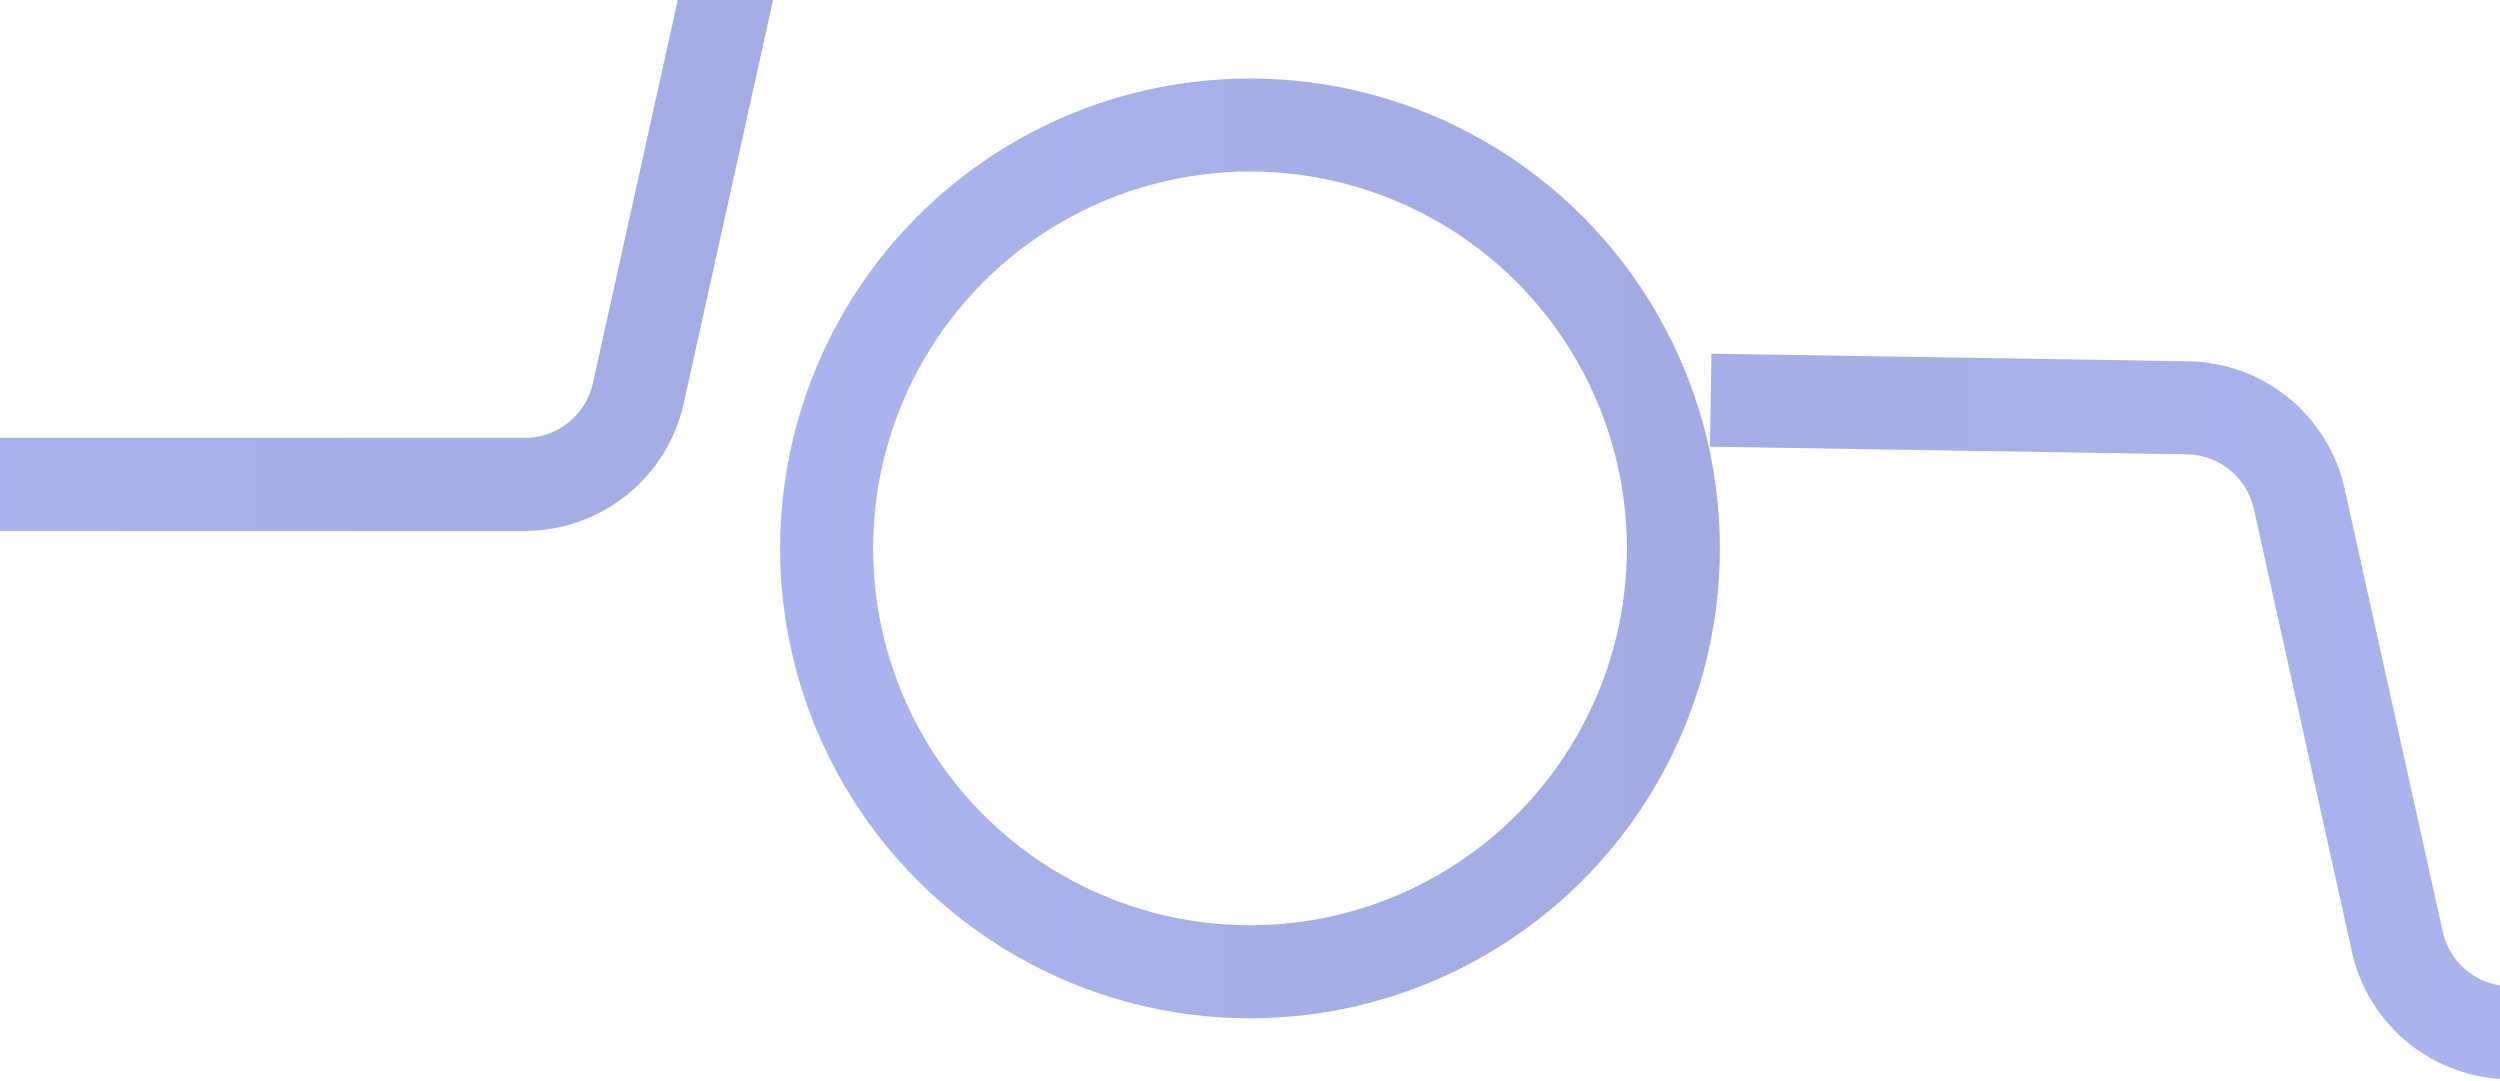 <svg width="1240" height="536" viewBox="0 0 1240 536" fill="none" xmlns="http://www.w3.org/2000/svg">
<g opacity="0.4">
<circle cx="620" cy="272" r="210" stroke="url(#paint0_linear_87_37876)" stroke-width="46.136"/>
<path d="M-180 240.257H260.297C287.343 240.257 310.756 221.462 316.603 195.056L365.067 -23.798C370.915 -50.205 394.328 -69 421.374 -69H476" stroke="url(#paint1_linear_87_37876)" stroke-width="46.136"/>
<path d="M848.5 198.5L1085.05 202.274C1111.75 202.7 1134.67 221.398 1140.44 247.468L1189.07 467.056C1194.91 493.463 1218.33 512.258 1245.37 512.258H1300" stroke="url(#paint2_linear_87_37876)" stroke-width="46.136"/>
</g>
<defs>
<linearGradient id="paint0_linear_87_37876" x1="410.463" y1="272.511" x2="818.436" y2="272.511" gradientUnits="userSpaceOnUse">
<stop stop-color="#2943D4"/>
<stop offset="1" stop-color="#172EB8"/>
</linearGradient>
<linearGradient id="paint1_linear_87_37876" x1="-179.278" y1="86.005" x2="457.938" y2="86.005" gradientUnits="userSpaceOnUse">
<stop stop-color="#2943D4"/>
<stop offset="1" stop-color="#172EB8"/>
</linearGradient>
<linearGradient id="paint2_linear_87_37876" x1="644.722" y1="357.345" x2="1281.94" y2="357.345" gradientUnits="userSpaceOnUse">
<stop stop-color="#172EB8"/>
<stop offset="1" stop-color="#2943D4"/>
</linearGradient>
</defs>
</svg>
